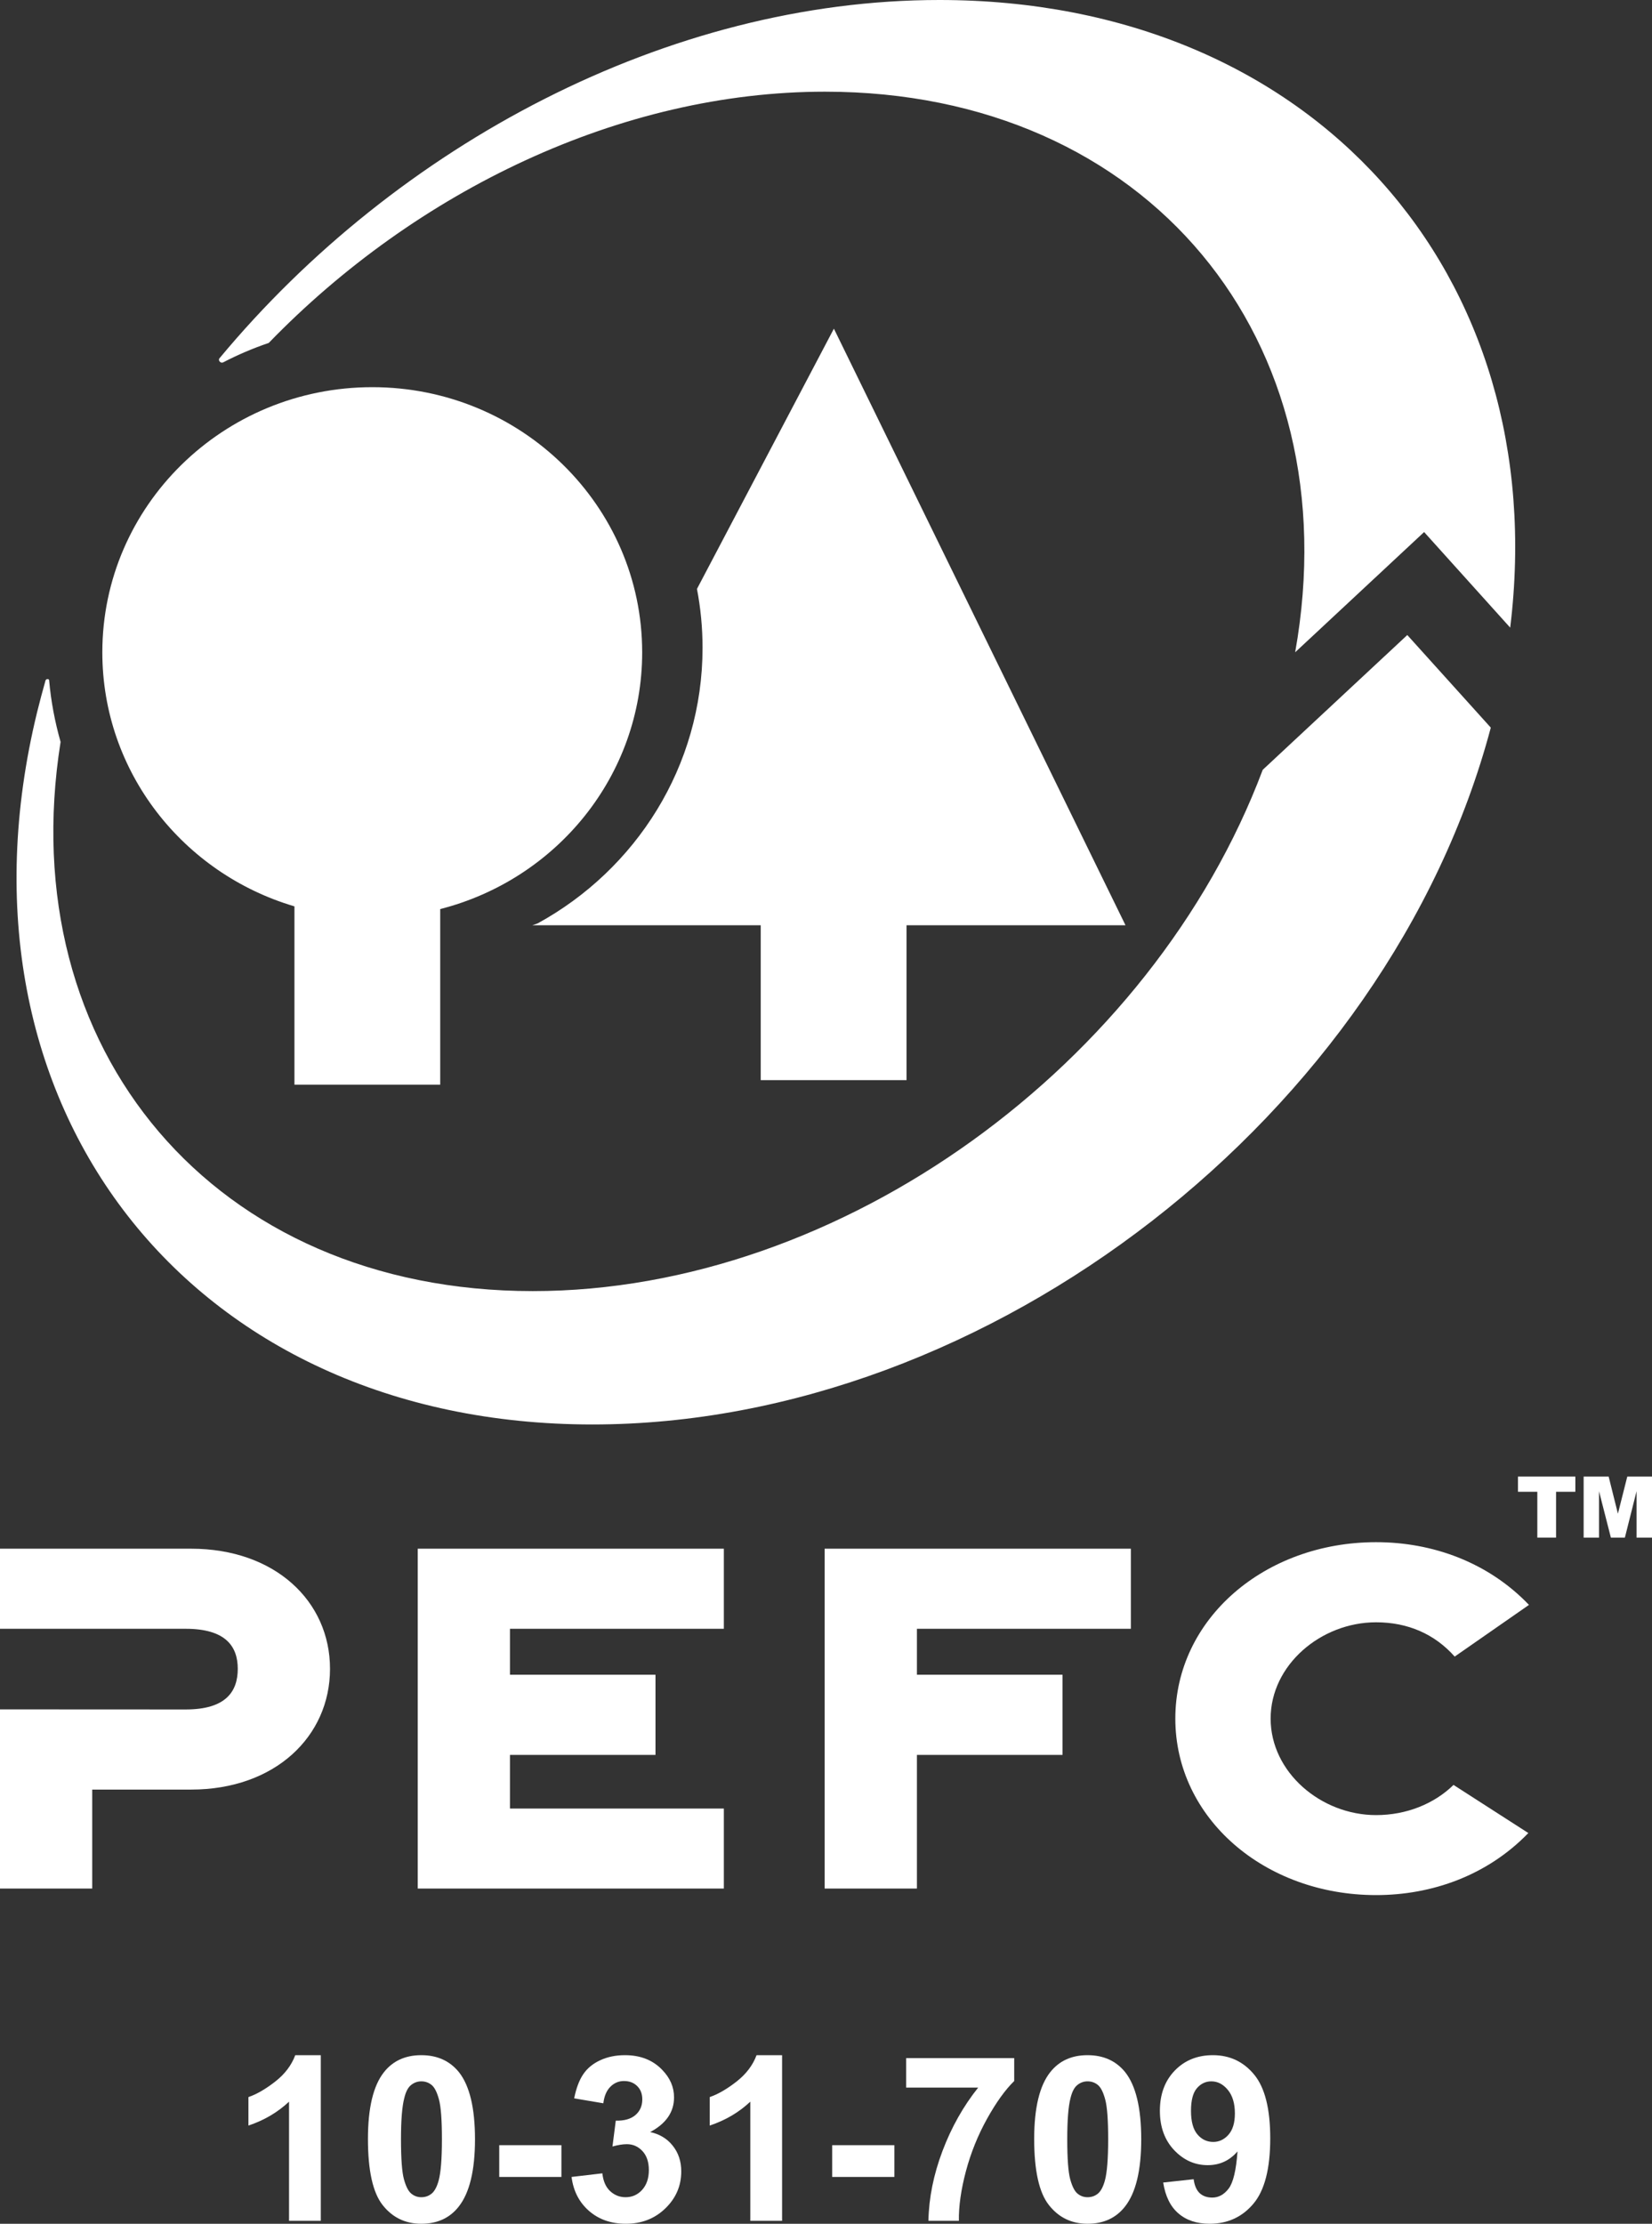 <?xml version="1.0" encoding="UTF-8"?>
<svg width="55px" height="74px" viewBox="0 0 55 74" version="1.1" xmlns="http://www.w3.org/2000/svg" xmlns:xlink="http://www.w3.org/1999/xlink">
    <rect x="0" y="0" width="55" height="74" fill="#333333" stroke="none"/>
    <title>logo/pefc</title>
    <g id="logo/pefc" stroke="none" stroke-width="1" fill="none" fill-rule="evenodd">
        <path d="M10.68,73.902 L9.623,73.902 L9.623,69.937 C9.245,70.292 8.795,70.557 8.271,70.732 L8.271,69.784 C8.547,69.69 8.845,69.517 9.165,69.267 C9.485,69.016 9.706,68.724 9.83,68.39 L10.68,68.39 L10.68,73.902 Z" id="Path" fill="#FFFFFF"></path>
        <path d="M14.026,68.39 C14.557,68.39 14.974,68.579 15.28,68.956 C15.636,69.406 15.814,70.151 15.814,71.189 C15.814,72.228 15.632,72.976 15.269,73.433 C14.971,73.811 14.557,74 14.026,74 C13.496,74 13.067,73.793 12.74,73.379 C12.413,72.965 12.25,72.231 12.25,71.178 C12.25,70.147 12.427,69.406 12.783,68.956 C13.081,68.579 13.496,68.39 14.026,68.39 Z M14.026,69.261 C13.903,69.261 13.79,69.301 13.689,69.381 C13.586,69.461 13.51,69.606 13.46,69.817 C13.387,70.093 13.35,70.55 13.35,71.189 C13.35,71.835 13.383,72.279 13.448,72.518 C13.514,72.758 13.595,72.918 13.694,72.998 C13.792,73.078 13.903,73.117 14.026,73.117 C14.157,73.117 14.271,73.078 14.369,72.998 C14.468,72.918 14.546,72.772 14.604,72.562 C14.677,72.293 14.713,71.835 14.713,71.189 C14.713,70.55 14.68,70.109 14.615,69.866 C14.549,69.622 14.468,69.461 14.369,69.381 C14.271,69.301 14.157,69.261 14.026,69.261 Z" id="Combined-Shape" fill="#FFFFFF"></path>
        <polygon id="Path" fill="#FFFFFF" points="16.621 72.442 18.691 72.442 18.691 71.385 16.621 71.385"></polygon>
        <path d="M19.029,72.442 L20.054,72.322 C20.083,72.584 20.17,72.782 20.315,72.916 C20.461,73.05 20.632,73.117 20.828,73.117 C21.046,73.117 21.229,73.036 21.378,72.873 C21.527,72.709 21.602,72.489 21.602,72.213 C21.602,71.945 21.531,71.734 21.389,71.581 C21.247,71.429 21.075,71.352 20.871,71.352 C20.733,71.352 20.574,71.378 20.391,71.429 L20.501,70.569 C20.784,70.576 21.002,70.514 21.155,70.383 C21.307,70.252 21.384,70.078 21.384,69.86 C21.384,69.678 21.328,69.531 21.215,69.419 C21.102,69.307 20.955,69.25 20.773,69.25 C20.599,69.25 20.448,69.314 20.321,69.441 C20.194,69.568 20.116,69.751 20.087,69.991 L19.116,69.827 C19.182,69.494 19.282,69.226 19.416,69.027 C19.55,68.827 19.74,68.671 19.983,68.559 C20.226,68.446 20.501,68.39 20.806,68.39 C21.322,68.39 21.736,68.553 22.048,68.88 C22.31,69.149 22.441,69.454 22.441,69.795 C22.441,70.282 22.176,70.667 21.646,70.949 C21.958,71.015 22.209,71.166 22.397,71.402 C22.586,71.638 22.681,71.923 22.681,72.257 C22.681,72.736 22.505,73.147 22.152,73.488 C21.8,73.829 21.362,74 20.839,74 C20.345,74 19.934,73.857 19.607,73.57 C19.28,73.283 19.088,72.907 19.029,72.442 L19.029,72.442 Z" id="Path" fill="#FFFFFF"></path>
        <path d="M26.038,73.902 L24.98,73.902 L24.98,69.937 C24.603,70.292 24.153,70.557 23.629,70.732 L23.629,69.784 C23.905,69.69 24.203,69.517 24.523,69.267 C24.843,69.016 25.064,68.724 25.188,68.39 L26.038,68.39 L26.038,73.902 Z" id="Path" fill="#FFFFFF"></path>
        <polygon id="Path" fill="#FFFFFF" points="27.706 72.442 29.776 72.442 29.776 71.385 27.706 71.385"></polygon>
        <path d="M30.169,69.468 L30.169,68.487 L33.766,68.487 L33.766,69.25 C33.468,69.541 33.166,69.96 32.861,70.508 C32.556,71.057 32.322,71.638 32.158,72.252 C31.995,72.866 31.917,73.416 31.924,73.902 L30.91,73.902 C30.925,73.139 31.081,72.364 31.379,71.576 C31.677,70.788 32.073,70.086 32.567,69.468 L30.169,69.468 Z" id="Path" fill="#FFFFFF"></path>
        <path d="M36.207,68.39 C36.738,68.39 37.156,68.579 37.461,68.956 C37.817,69.406 37.995,70.151 37.995,71.189 C37.995,72.228 37.814,72.976 37.45,73.433 C37.152,73.811 36.738,74 36.207,74 C35.677,74 35.248,73.793 34.922,73.379 C34.594,72.965 34.431,72.231 34.431,71.178 C34.431,70.147 34.609,69.406 34.965,68.956 C35.263,68.579 35.677,68.39 36.207,68.39 Z M36.207,69.261 C36.084,69.261 35.971,69.301 35.87,69.381 C35.768,69.461 35.692,69.606 35.641,69.817 C35.568,70.093 35.532,70.55 35.532,71.189 C35.532,71.835 35.565,72.279 35.63,72.518 C35.696,72.758 35.777,72.918 35.875,72.998 C35.973,73.078 36.084,73.117 36.207,73.117 C36.338,73.117 36.453,73.078 36.551,72.998 C36.649,72.918 36.727,72.772 36.785,72.562 C36.858,72.293 36.894,71.835 36.894,71.189 C36.894,70.55 36.862,70.109 36.796,69.866 C36.731,69.622 36.649,69.461 36.551,69.381 C36.453,69.301 36.338,69.261 36.207,69.261 Z" id="Combined-Shape" fill="#FFFFFF"></path>
        <path d="M40.382,68.39 C40.942,68.39 41.4,68.606 41.756,69.038 C42.112,69.47 42.29,70.176 42.29,71.157 C42.29,72.166 42.103,72.892 41.728,73.335 C41.354,73.778 40.869,74 40.273,74 C39.845,74 39.497,73.885 39.233,73.656 C38.967,73.428 38.798,73.085 38.726,72.628 L39.74,72.518 C39.768,72.729 39.836,72.883 39.941,72.982 C40.046,73.079 40.186,73.129 40.361,73.129 C40.571,73.129 40.753,73.029 40.906,72.829 C41.058,72.629 41.156,72.217 41.2,71.593 C40.938,71.898 40.607,72.05 40.208,72.05 C39.779,72.05 39.407,71.883 39.09,71.549 C38.775,71.215 38.616,70.779 38.616,70.242 C38.616,69.69 38.782,69.243 39.112,68.902 C39.443,68.56 39.866,68.39 40.382,68.39 Z M40.328,69.261 C40.139,69.261 39.979,69.338 39.848,69.49 C39.717,69.642 39.652,69.893 39.652,70.242 C39.652,70.597 39.723,70.859 39.865,71.026 C40.006,71.193 40.182,71.277 40.393,71.277 C40.59,71.277 40.758,71.196 40.9,71.037 C41.041,70.877 41.113,70.641 41.113,70.329 C41.113,69.995 41.034,69.733 40.878,69.545 C40.722,69.356 40.539,69.261 40.328,69.261 Z" id="Combined-Shape" fill="#FFFFFF"></path>
        <path d="M6.361,51.536 L0,51.536 L0,54.201 L6.182,54.201 C7.519,54.201 7.916,54.793 7.916,55.533 C7.916,56.29 7.519,56.886 6.182,56.886 L0,56.883 L0,62.845 L3.07,62.845 L3.07,59.552 L6.361,59.552 C9.152,59.552 10.987,57.786 10.987,55.533 C10.987,53.281 9.152,51.536 6.361,51.536" id="Fill-3" fill="#FFFFFF"></path>
        <polygon id="Fill-5" fill="#FFFFFF" points="13.908 62.845 24.099 62.845 24.099 60.183 16.978 60.183 16.978 58.398 21.823 58.398 21.823 55.73 16.978 55.73 16.978 54.201 24.099 54.201 24.099 51.536 13.908 51.536"></polygon>
        <polygon id="Fill-7" fill="#FFFFFF" points="27.455 62.845 30.527 62.845 30.527 58.398 35.374 58.398 35.374 55.73 30.527 55.73 30.527 54.201 37.65 54.201 37.65 51.536 27.455 51.536"></polygon>
        <path d="M45.814,53.985 C46.874,53.985 47.768,54.379 48.431,55.126 L50.904,53.406 C49.542,51.983 47.688,51.319 45.814,51.319 C42.103,51.319 39.13,53.874 39.13,57.19 C39.13,60.505 42.103,63.063 45.814,63.063 C47.678,63.063 49.521,62.406 50.883,60.998 L48.392,59.397 C47.751,60.023 46.83,60.401 45.814,60.401 C43.979,60.401 42.303,58.976 42.303,57.19 C42.303,55.404 43.979,53.985 45.814,53.985" id="Fill-9" fill="#FFFFFF"></path>
        <path d="M30.181,35.944 L30.181,30.789 L37.471,30.789 L27.763,10.937 L23.204,19.598 C23.326,20.231 23.39,20.886 23.39,21.555 C23.39,25.502 21.173,28.937 17.896,30.73 L17.724,30.789 L25.327,30.789 L25.327,35.944 L30.181,35.944 Z" id="Fill-11" fill="#FFFFFF"></path>
        <path d="M9.803,30.161 L9.803,36.095 L14.656,36.095 L14.656,30.251 C18.525,29.264 21.38,25.816 21.38,21.708 C21.38,16.836 17.357,12.884 12.395,12.884 C7.431,12.884 3.407,16.836 3.407,21.708 C3.407,25.698 6.103,29.068 9.803,30.161" id="Fill-13" fill="#FFFFFF"></path>
        <path d="M7.431,12.058 C7.916,11.806 8.422,11.59 8.947,11.412 C13.854,6.35 20.669,3.051 27.465,3.051 C38.203,3.051 44.98,11.29 43.12,21.706 L47.413,17.705 L50.279,20.886 C51.719,9.122 43.7,0 31.273,0 C22.26,0 13.223,4.802 7.301,11.93 C7.301,11.93 7.268,11.98 7.316,12.033 C7.37,12.092 7.431,12.058 7.431,12.058" id="Fill-15" fill="#FFFFFF"></path>
        <path d="M19.721,47.402 C32.948,47.402 46.22,37.065 49.633,24.213 L46.853,21.132 L42.04,25.617 C38.357,35.407 28.021,42.964 17.739,42.964 C7.131,42.964 0.391,34.926 2.017,24.689 C1.83,24.03 1.698,23.345 1.636,22.641 C1.636,22.641 1.64,22.593 1.572,22.6 C1.53,22.603 1.516,22.641 1.516,22.641 C1.416,22.994 1.323,23.347 1.235,23.7 C-1.957,36.795 6.319,47.402 19.721,47.402" id="Fill-17" fill="#FFFFFF"></path>
        <polygon id="Fill-19" fill="#FFFFFF" points="50.538 49.136 52.448 49.136 52.448 49.642 51.806 49.642 51.806 51.167 51.182 51.167 51.182 49.642 50.538 49.642"></polygon>
        <polygon id="Fill-21" fill="#FFFFFF" points="52.724 49.136 53.557 49.136 53.865 50.371 54.177 49.136 55 49.136 55 51.167 54.486 51.167 54.486 49.622 54.097 51.167 53.631 51.167 53.236 49.622 53.236 51.167 52.724 51.167"></polygon>
    </g>
</svg>